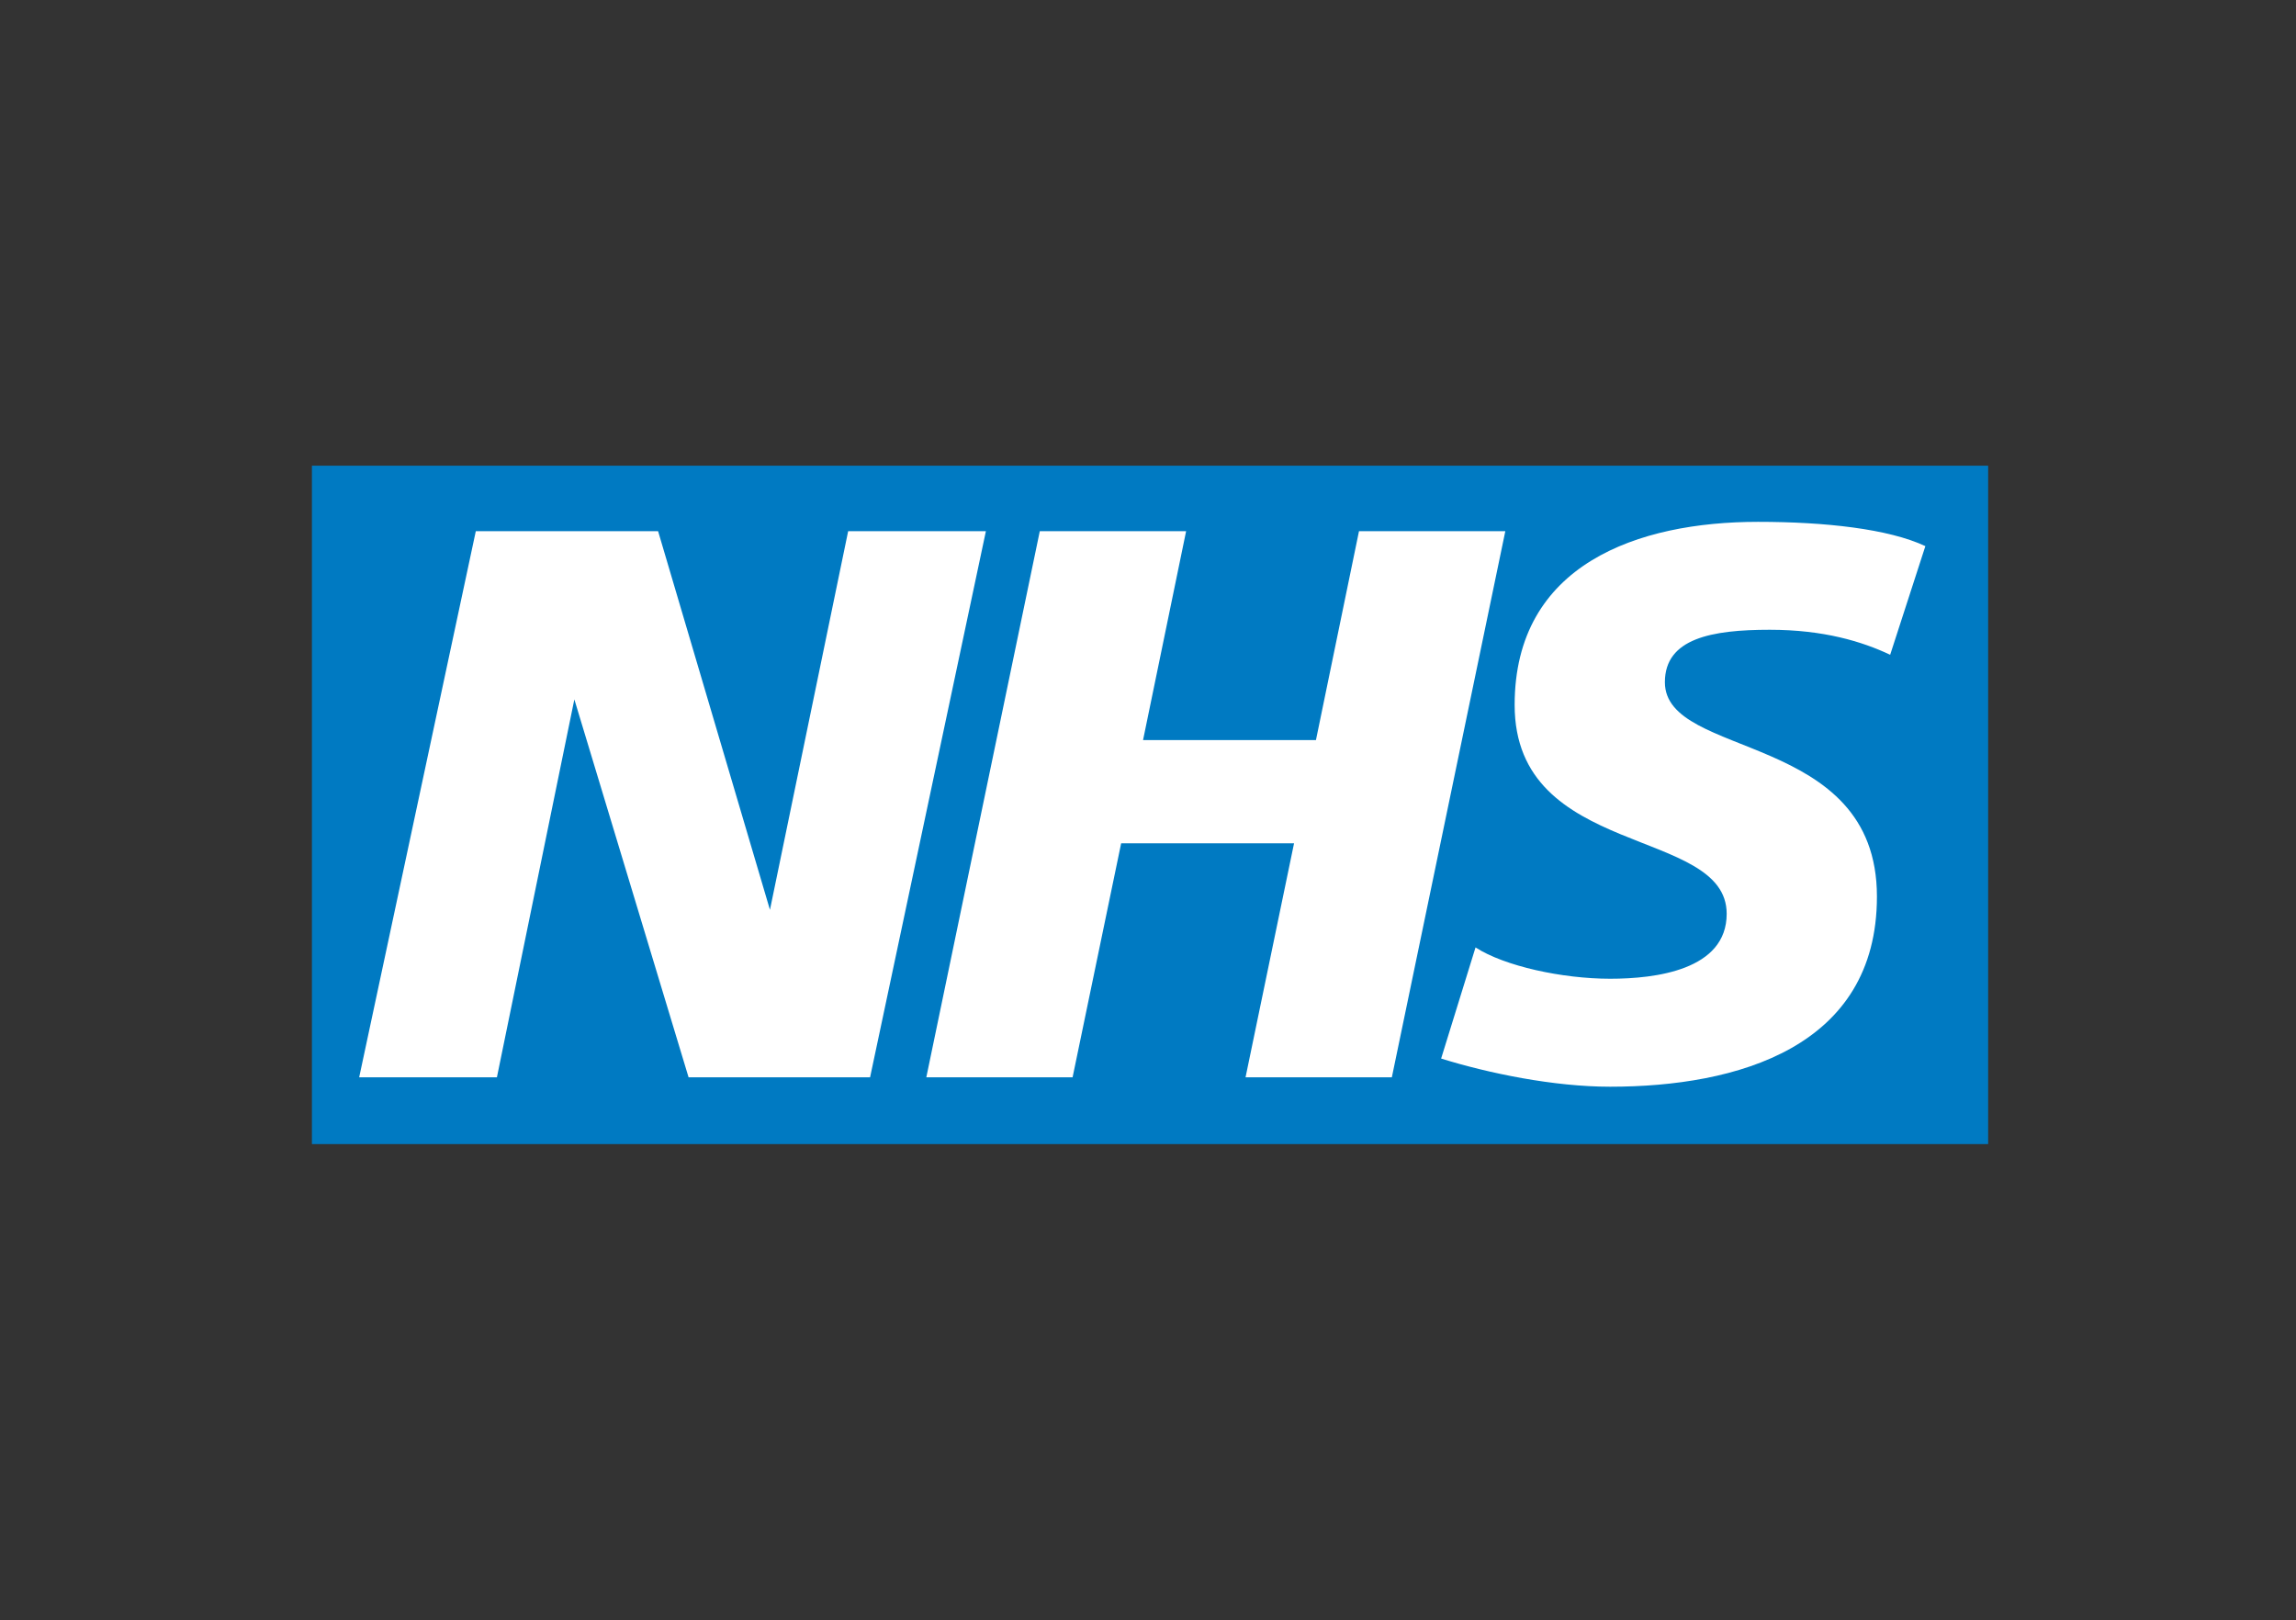 <svg xmlns="http://www.w3.org/2000/svg" viewBox="0 0 486.568 343.326"><rect x="0" y="0" width="486.568" height="343.326" fill="#333333" stroke="none"/><defs><style>.cls-1{fill:#007ac2;}.cls-2{fill:#fff;}.cls-3{fill:none;}</style></defs><g id="nhs"><g id="NHS-2" data-name="NHS"><rect class="cls-1" x="66.102" y="98.695" width="355.227" height="143.769"/><path class="cls-2" d="M406.849,218.186c-5.949-2.806-14.085-5.3-25.522-5.3-12.273,0-22.22,1.816-22.22,11.114,0,16.411,44.936,10.284,44.936,45.426,0,32-29.693,40.3-56.541,40.3-11.941,0-25.7-2.826-35.814-5.968l7.289-23.551c6.137,3.973,18.414,6.636,28.525,6.636,9.611,0,24.7-1.836,24.7-13.763,0-18.573-44.935-11.605-44.935-44.267,0-29.847,26.2-38.8,51.567-38.8,14.253,0,27.684,1.49,35.473,5.146l-7.462,23.037" transform="translate(-6.284 -79.421)"/><polyline class="cls-2" points="220.353 112.571 251.362 112.571 242.236 156.839 278.877 156.839 287.998 112.571 319.007 112.571 294.961 228.305 263.957 228.305 274.235 178.722 237.594 178.722 227.305 228.305 196.306 228.305 220.353 112.571"/><polyline class="cls-2" points="100.833 112.571 139.463 112.571 163.169 192.817 179.742 112.571 208.931 112.571 184.389 228.305 145.922 228.305 121.717 148.223 105.307 228.305 76.118 228.305 100.833 112.571"/></g></g><g id="boundary"><rect class="cls-3" width="486.568" height="343.326"/></g></svg>